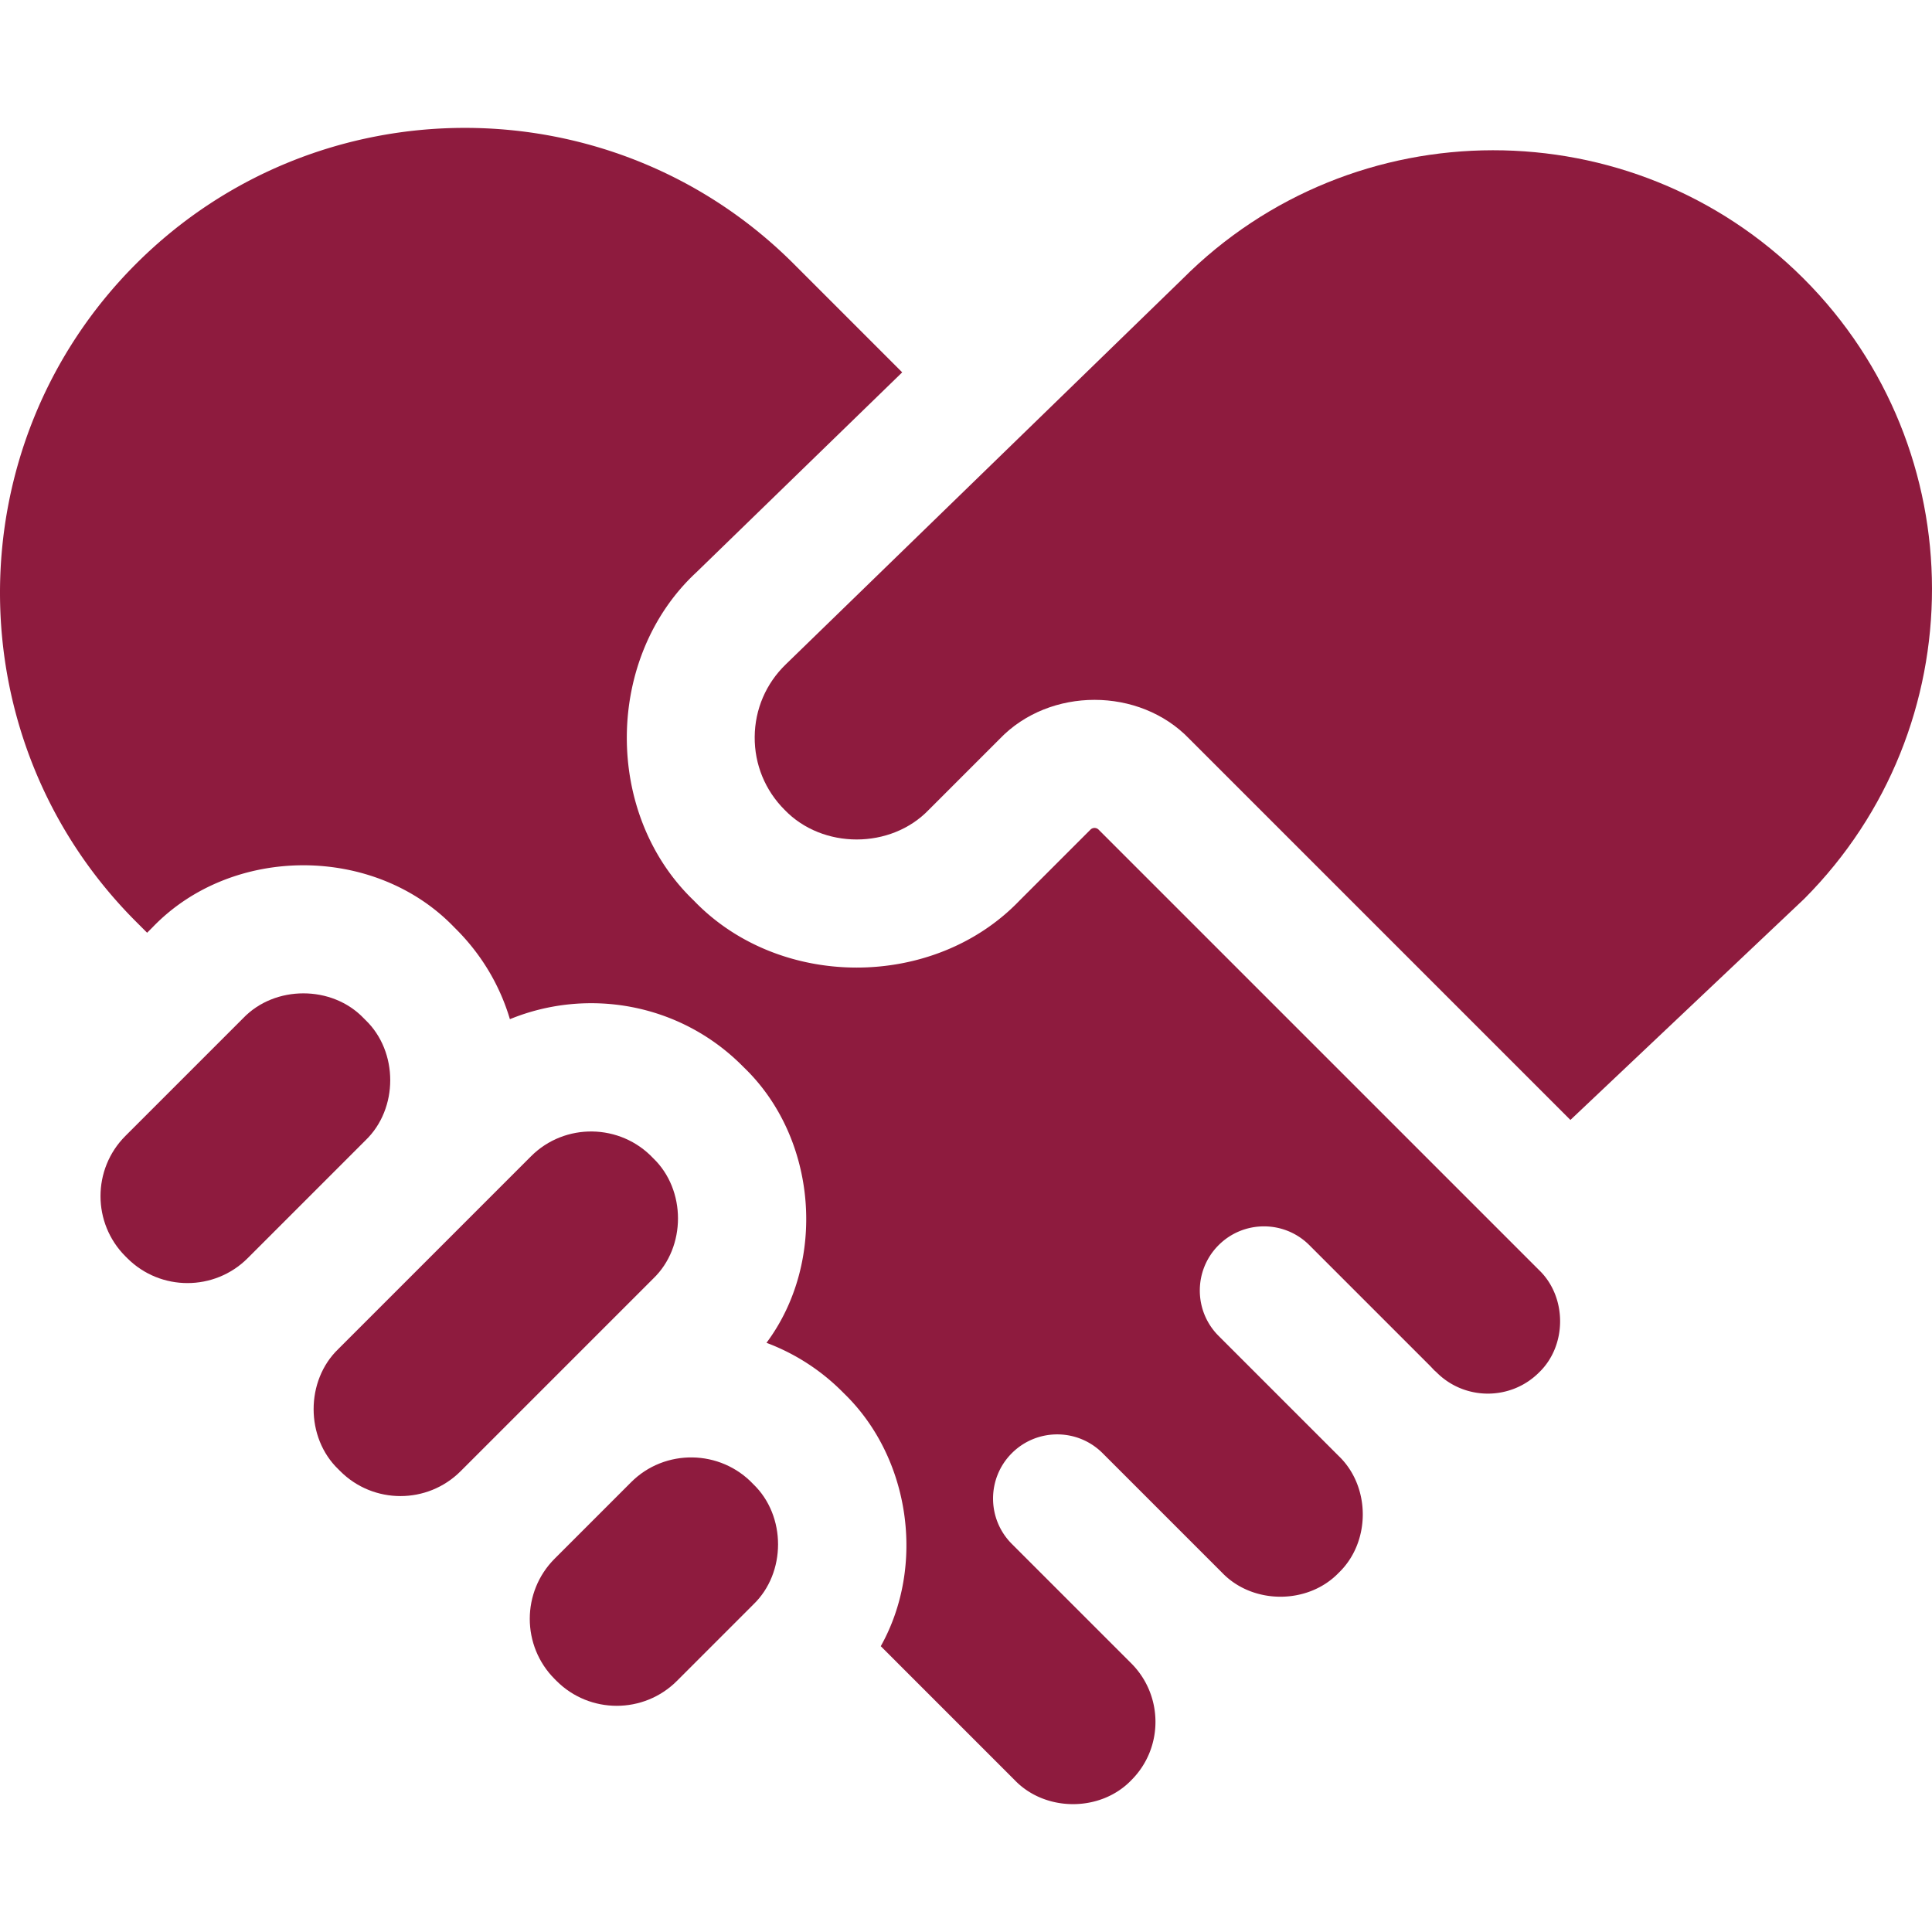 <svg xmlns="http://www.w3.org/2000/svg" version="1.1" xmlns:xlink="http://www.w3.org/1999/xlink" width="30" height="30" x="0" y="0" viewBox="0 0 512 512" style="enable-background:new 0 0 512 512" xml:space="preserve" class=""><g><path d="M223.176 368.774a56.215 56.215 0 0 0-20.05-12.912c16.068-21.547 13.495-54.234-5.963-72.966l-.502-.501c-16.606-16.605-41.051-20.702-61.531-12.301-2.643-8.909-7.473-17.073-14.228-23.828l-.509-.508c-21.048-21.936-58.937-21.934-79.986.007l-1.419 1.419-2.946-2.946c-48.056-48.056-48.056-126.25.001-174.308 48.057-48.057 126.251-48.056 174.309 0l28.742 28.743-54.534 52.982c-24.31 22.546-24.645 64.053-.691 87 22.721 23.68 63.601 23.679 86.32 0l18.8-18.8a1.525 1.525 0 0 1 2.146 0L403.79 332.508l.073.073 3.998 3.998c7.444 7.143 7.443 19.994 0 27.137-7.48 7.479-19.654 7.48-27.135-.001-.214-.214-.443-.401-.665-.601-.405-.431-.802-.866-1.223-1.287l-31.848-31.848c-6.64-6.64-17.408-6.64-24.048 0-6.641 6.64-6.641 17.408 0 24.048l31.848 31.848c8.479 8.136 8.479 22.776 0 30.912-8.137 8.48-22.775 8.48-30.912 0l-31.68-31.68c-6.64-6.64-17.408-6.64-24.048 0-6.641 6.64-6.641 17.408 0 24.048l31.51 31.51c8.651 8.512 8.761 22.501.161 31.09-8.137 8.48-22.775 8.48-30.911 0l-35.498-35.497c11.905-21.255 7.869-49.939-9.735-66.982z" fill="#8e1b3e" opacity="1" data-original="#000000" class=""></path><path d="M477.983 73.834c45.303 45.304 45.355 118.986.162 164.359l-61.97 58.604-100.992-100.991c-13.223-13.782-37.019-13.781-50.242 0l-18.8 18.8c-10.061 10.486-28.163 10.485-38.224 0-5.164-5.164-7.975-12.032-7.915-19.335s2.984-14.122 8.232-19.201L313.286 74.007c45.322-45.517 119.283-45.599 164.697-.173zM90.178 389.881l-.502-.501c-8.749-8.395-8.75-23.502 0-31.897l31.225-31.225.018-.019 19.796-19.797c8.964-8.994 23.706-8.735 32.398.502 8.749 8.395 8.75 23.502 0 31.897l-51.04 51.04c-8.792 8.793-23.101 8.793-31.895 0zM33.733 333.434l-.504-.504c-8.791-8.795-8.79-23.101.003-31.895l31.225-31.225c8.395-8.749 23.501-8.75 31.896 0l.509.508c8.741 8.387 8.741 23.497-.004 31.887L65.63 333.434c-8.795 8.795-23.104 8.793-31.897 0zM179.387 445.463c-8.793 8.793-23.103 8.793-31.896 0l-.501-.502c-8.794-8.793-8.794-23.102 0-31.897l20.242-20.243c8.963-8.994 23.706-8.735 32.398.501 8.749 8.395 8.75 23.502 0 31.897z" fill="#8e1b3e" opacity="1" data-original="#000000" class=""></path></g></svg>